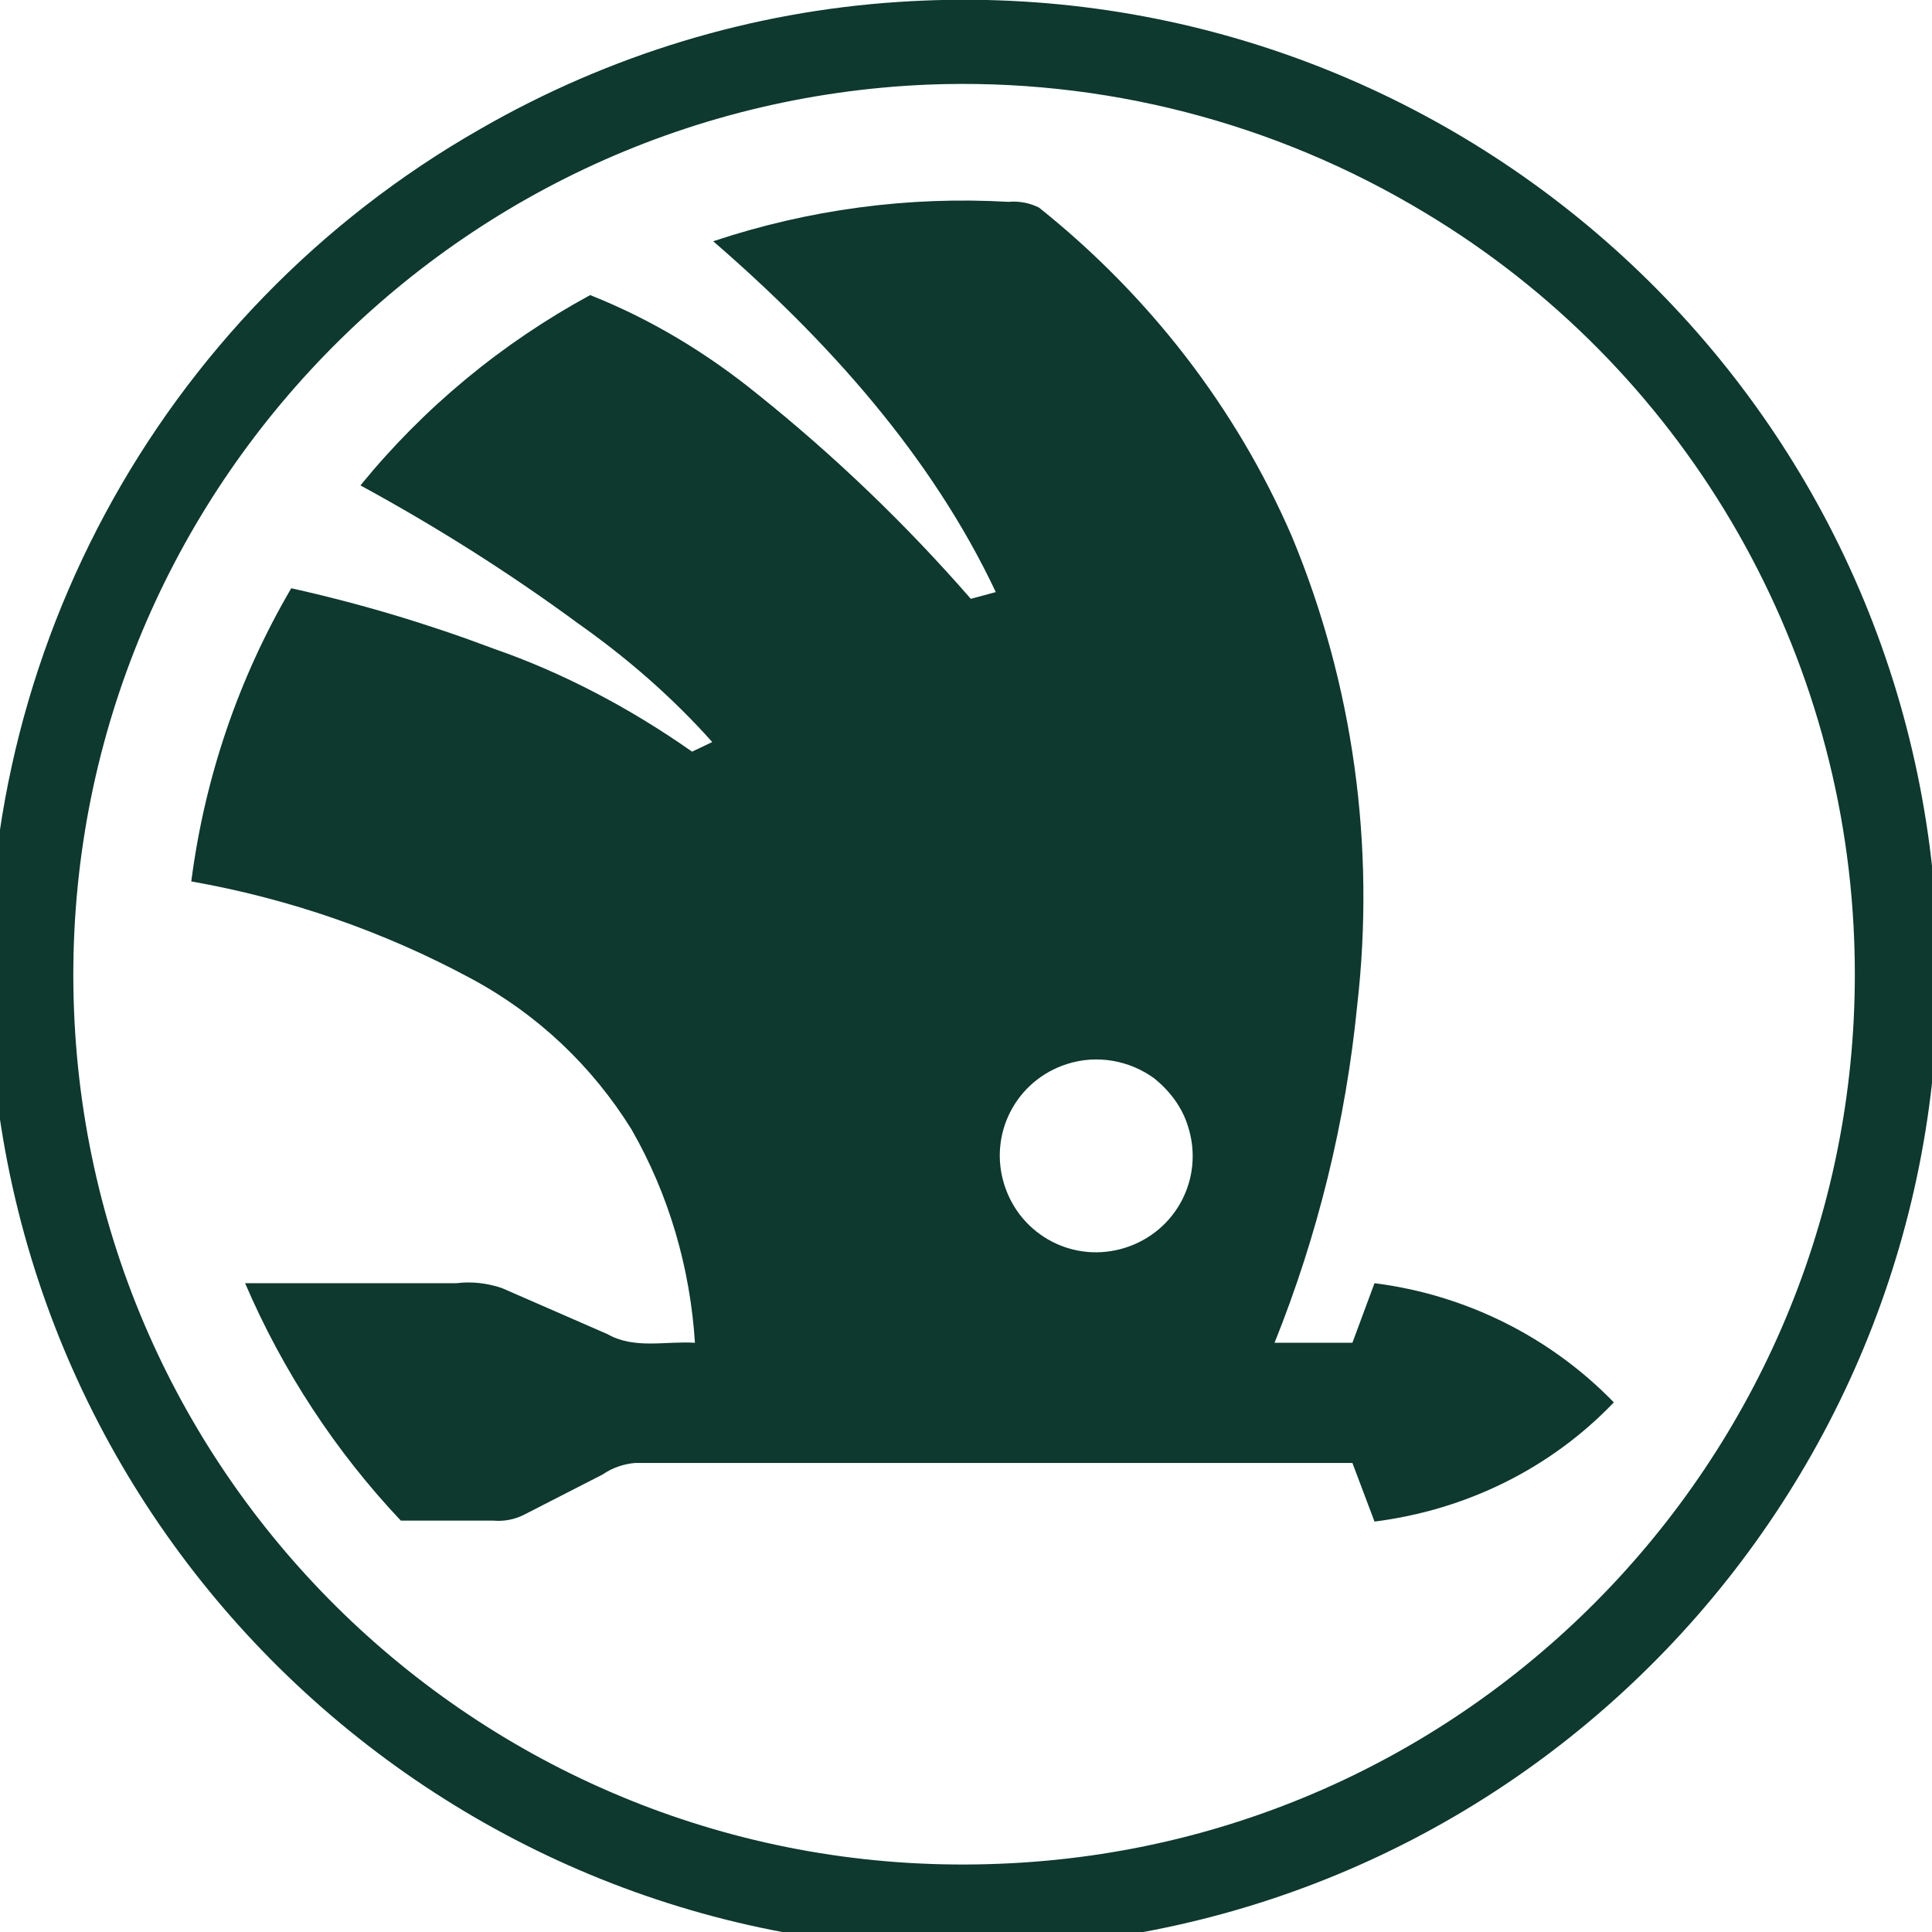 <?xml version="1.0" encoding="utf-8"?>
<!-- Generator: $$$/GeneralStr/196=Adobe Illustrator 27.6.0, SVG Export Plug-In . SVG Version: 6.00 Build 0)  -->
<svg version="1.1" id="Layer_1" xmlns="http://www.w3.org/2000/svg" xmlns:xlink="http://www.w3.org/1999/xlink" x="0px" y="0px"
	 viewBox="0 0 201 201" style="enable-background:new 0 0 201 201;" xml:space="preserve">
<style type="text/css">
	.st0{fill:#0D392E;}
</style>
<path class="st0" d="M93.5,0.2c55.9-3.7,104.2,38.5,107.9,94.4c3.7,55.9-38.5,104.2-94.4,107.9C51.2,206.3,2.9,164-0.9,108.2
	c-2.6-38.8,17.2-75.6,50.9-94.8C63.4,5.7,78.2,1.2,93.5,0.2z M96.6,8.8C45.5,10.9,5.7,54,7.7,105.1S52.8,196,104,193.9
	c51.1-2,90.9-45.1,88.9-96.2c-1.2-31.1-18-59.6-44.7-75.6C132.6,12.7,114.7,8.1,96.6,8.8C96.6,8.8,96.6,8.8,96.6,8.8z M74.2,25.1
	c9.9-3.3,20.3-4.7,30.7-4.1c1.1-0.1,2.2,0.1,3.2,0.6c11.4,9.1,20.5,20.8,26.3,34.2c6.4,15.4,8.7,32.2,6.8,48.8
	c-1.2,12.1-4.1,23.9-8.6,35.1h8.1l2.3-6.2c9.5,1.2,18.3,5.6,24.9,12.4c-6.6,6.9-15.4,11.2-24.9,12.4l-2.3-6.1H66.1
	c-1.2,0.1-2.4,0.5-3.4,1.2l-8.2,4.2c-1,0.5-2.1,0.7-3.2,0.6h-9.6c-6.8-7.2-12.3-15.6-16.2-24.7h22c1.6-0.2,3.2,0,4.7,0.5l11,4.8
	c2.8,1.6,6.1,0.7,9.1,0.9c-0.5-7.8-2.7-15.4-6.6-22.2c-4.1-6.6-9.8-12-16.7-15.7c-9.1-4.9-18.9-8.3-29.1-10.1
	c1.4-10.8,4.9-21.1,10.4-30.5c7.2,1.6,14.2,3.7,21.1,6.3C58.6,70,65.6,73.7,72,78.2l2.1-1c-4.1-4.6-8.8-8.7-13.9-12.3
	c-7.2-5.3-14.8-10.1-22.7-14.4c6.6-8.1,14.7-14.8,23.9-19.8c6.3,2.5,12.1,6,17.4,10.3c8,6.4,15.5,13.6,22.2,21.3l2.6-0.7
	C96.9,47.4,86.1,35.4,74.2,25.1z M111,110.7c-5.3,1.7-8.2,7.3-6.5,12.6c1.7,5.3,7.3,8.2,12.6,6.5c5.3-1.7,8.2-7.3,6.5-12.6
	c-0.6-2-1.9-3.7-3.5-5C117.5,110.3,114.1,109.7,111,110.7z"/>
</svg>
